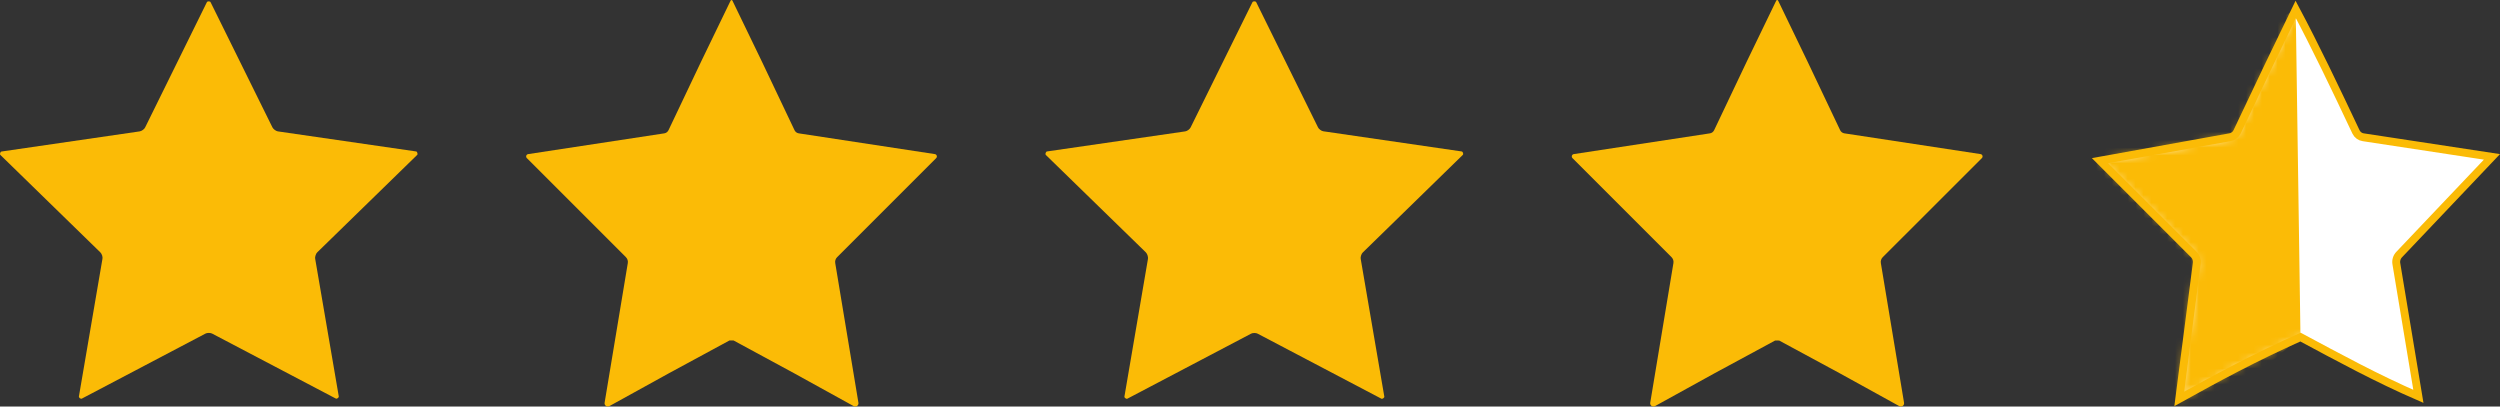 <?xml version="1.0" encoding="UTF-8"?>
<svg width="316.825px" height="51.519px" viewBox="0 0 316.825 51.519" version="1.1" xmlns="http://www.w3.org/2000/svg" xmlns:xlink="http://www.w3.org/1999/xlink">
    <rect x="0" y="0" width="316.825" height="51.519" fill="#333333" stroke="none"/>
    <title>63123172</title>
    <defs>
        <path d="M24.802,0 C27.282,4.658 29.756,9.831 32.441,15.521 C32.623,15.896 32.973,16.146 33.355,16.197 L49.669,18.682 L37.932,31.043 C37.618,31.36 37.479,31.808 37.557,32.234 L40.348,49.033 C35.079,46.748 30.27,44.124 25.406,41.521 C19.606,44.105 14.784,46.719 10.043,49.354 L12.255,32.228 C12.329,31.795 12.188,31.351 11.874,31.039 L0,19.165 L16.459,16.196 C16.846,16.14 17.19,15.891 17.373,15.516 C20.055,9.831 22.531,4.659 24.802,0 Z" id="path-1"></path>
    </defs>
    <g id="页面-1" stroke="none" stroke-width="1" fill="none" fill-rule="evenodd">
        <g id="63123172">
            <path d="M92.7,43.15 C92.526,43.15 92.44,43.15 92.44,43.15 C87.306,45.903 82.233,48.677 77.22,51.47 C77.083,51.543 76.917,51.534 76.79,51.445 C76.663,51.356 76.597,51.203 76.62,51.05 L79.56,33.35 C79.61,33.074 79.52,32.79 79.32,32.59 L66.77,20.04 C66.689,19.961 66.66,19.844 66.693,19.736 C66.727,19.628 66.818,19.549 66.93,19.53 L84.18,16.9 C84.41,16.869 84.613,16.719 84.72,16.5 C87.573,10.453 90.193,4.987 92.58,0.1 C92.613,0.033 92.656,0 92.71,0 C92.763,0 92.803,0.033 92.83,0.1 C95.216,4.987 97.836,10.453 100.69,16.5 C100.796,16.719 100.999,16.869 101.23,16.9 L118.48,19.53 C118.591,19.549 118.682,19.628 118.716,19.736 C118.75,19.844 118.72,19.961 118.64,20.04 L106.09,32.59 C105.889,32.79 105.799,33.074 105.85,33.35 L108.79,51.05 C108.812,51.203 108.746,51.356 108.619,51.445 C108.492,51.534 108.326,51.543 108.19,51.47 C103.176,48.677 98.103,45.903 92.97,43.15 C92.97,43.15 92.88,43.15 92.7,43.15 Z" id="路径" fill="#FBBB06" fill-rule="nonzero"></path>
            <path d="M225.222,43.15 C225.042,43.15 224.952,43.153 224.952,43.16 C219.818,45.907 214.745,48.677 209.732,51.47 C209.595,51.543 209.429,51.534 209.302,51.445 C209.175,51.356 209.109,51.203 209.132,51.05 L212.072,33.35 C212.122,33.074 212.032,32.79 211.832,32.59 L199.282,20.04 C199.201,19.961 199.172,19.844 199.205,19.736 C199.239,19.628 199.33,19.549 199.442,19.53 L216.692,16.9 C216.922,16.869 217.125,16.719 217.232,16.5 C220.085,10.453 222.705,4.987 225.092,0.1 C225.125,0.033 225.168,0 225.222,0 C225.275,0 225.318,0.033 225.352,0.1 C227.732,4.987 230.348,10.453 233.202,16.5 C233.308,16.719 233.511,16.869 233.742,16.9 L251.002,19.53 C251.113,19.549 251.204,19.628 251.238,19.736 C251.271,19.844 251.242,19.961 251.162,20.04 L238.602,32.59 C238.401,32.79 238.311,33.074 238.362,33.35 L241.302,51.05 C241.324,51.203 241.258,51.356 241.131,51.445 C241.004,51.534 240.838,51.543 240.702,51.47 C235.688,48.677 230.615,45.907 225.482,43.16 C225.482,43.153 225.395,43.15 225.222,43.15 Z" id="路径" fill="#FBBB06" fill-rule="nonzero"></path>
            <g id="矩形" transform="translate(266.134, 1.198)">
                <mask id="mask-2" fill="white">
                    <use xlink:href="#path-1"></use>
                </mask>
                <use id="蒙版" stroke="#FBBB06" fill="#FFFFFF" fill-rule="nonzero" xlink:href="#path-1"></use>
                <polygon fill="#FBBB06" mask="url(#mask-2)" points="-3.115 15.657 24.802 -8.29393225e-13 25.406 41.521 7.973 56.064"></polygon>
            </g>
            <path d="M18.102,16.47 C18.242,16.37 18.339,16.263 18.392,16.15 C20.999,10.863 23.606,5.577 26.212,0.29 C26.253,0.21 26.332,0.17 26.453,0.17 C26.573,0.17 26.652,0.21 26.692,0.29 C29.306,5.577 31.916,10.86 34.523,16.14 C34.583,16.253 34.679,16.36 34.812,16.46 C34.953,16.567 35.086,16.63 35.212,16.65 C41.046,17.49 46.879,18.337 52.712,19.19 C52.799,19.197 52.859,19.26 52.892,19.38 C52.932,19.493 52.922,19.58 52.862,19.64 C48.642,23.753 44.422,27.867 40.203,31.98 C40.109,32.073 40.039,32.2 39.992,32.36 C39.932,32.527 39.916,32.673 39.943,32.8 C40.936,38.607 41.932,44.417 42.932,50.23 C42.946,50.31 42.903,50.387 42.803,50.46 C42.709,50.527 42.623,50.54 42.542,50.5 C37.329,47.76 32.112,45.02 26.892,42.28 C26.779,42.22 26.636,42.19 26.462,42.19 C26.289,42.19 26.146,42.22 26.032,42.28 C20.819,45.027 15.602,47.77 10.383,50.51 C10.309,50.55 10.223,50.537 10.123,50.47 C10.029,50.397 9.989,50.317 10.002,50.23 C10.996,44.423 11.989,38.617 12.982,32.81 C13.009,32.683 12.996,32.537 12.943,32.37 C12.883,32.203 12.809,32.077 12.723,31.99 C8.502,27.877 4.282,23.763 0.062,19.65 C-0.004,19.59 -0.018,19.503 0.022,19.39 C0.056,19.277 0.116,19.213 0.203,19.2 C6.036,18.347 11.869,17.497 17.703,16.65 C17.829,16.63 17.962,16.57 18.102,16.47 Z" id="路径" fill="#FBBB06" fill-rule="nonzero"></path>
            <path d="M158.961,0.17 C159.081,0.17 159.161,0.207 159.201,0.28 C161.807,5.567 164.417,10.853 167.031,16.14 C167.084,16.253 167.181,16.36 167.321,16.46 C167.461,16.567 167.594,16.627 167.721,16.64 C173.554,17.493 179.387,18.343 185.221,19.19 C185.307,19.203 185.371,19.267 185.411,19.38 C185.444,19.493 185.431,19.58 185.371,19.64 C181.151,23.76 176.931,27.877 172.711,31.99 C172.617,32.077 172.544,32.203 172.491,32.37 C172.437,32.537 172.421,32.68 172.441,32.8 C173.441,38.613 174.437,44.427 175.431,50.24 C175.451,50.32 175.411,50.397 175.311,50.47 C175.211,50.543 175.124,50.56 175.051,50.52 C169.831,47.773 164.611,45.03 159.391,42.29 C159.277,42.23 159.137,42.2 158.971,42.2 C158.791,42.2 158.647,42.23 158.541,42.29 C153.321,45.03 148.101,47.773 142.881,50.52 C142.807,50.56 142.721,50.543 142.621,50.47 C142.521,50.403 142.481,50.327 142.501,50.24 C143.494,44.427 144.487,38.617 145.481,32.81 C145.501,32.683 145.484,32.537 145.431,32.37 C145.377,32.21 145.307,32.083 145.221,31.99 C140.994,27.877 136.771,23.763 132.551,19.65 C132.491,19.59 132.477,19.503 132.511,19.39 C132.551,19.27 132.614,19.203 132.701,19.19 C138.534,18.343 144.367,17.497 150.201,16.65 C150.327,16.63 150.461,16.57 150.601,16.47 C150.741,16.363 150.837,16.253 150.891,16.14 C153.504,10.853 156.114,5.567 158.721,0.28 C158.761,0.207 158.841,0.17 158.961,0.17 Z" id="路径" fill="#FBBB06" fill-rule="nonzero"></path>
        </g>
    </g>
</svg>